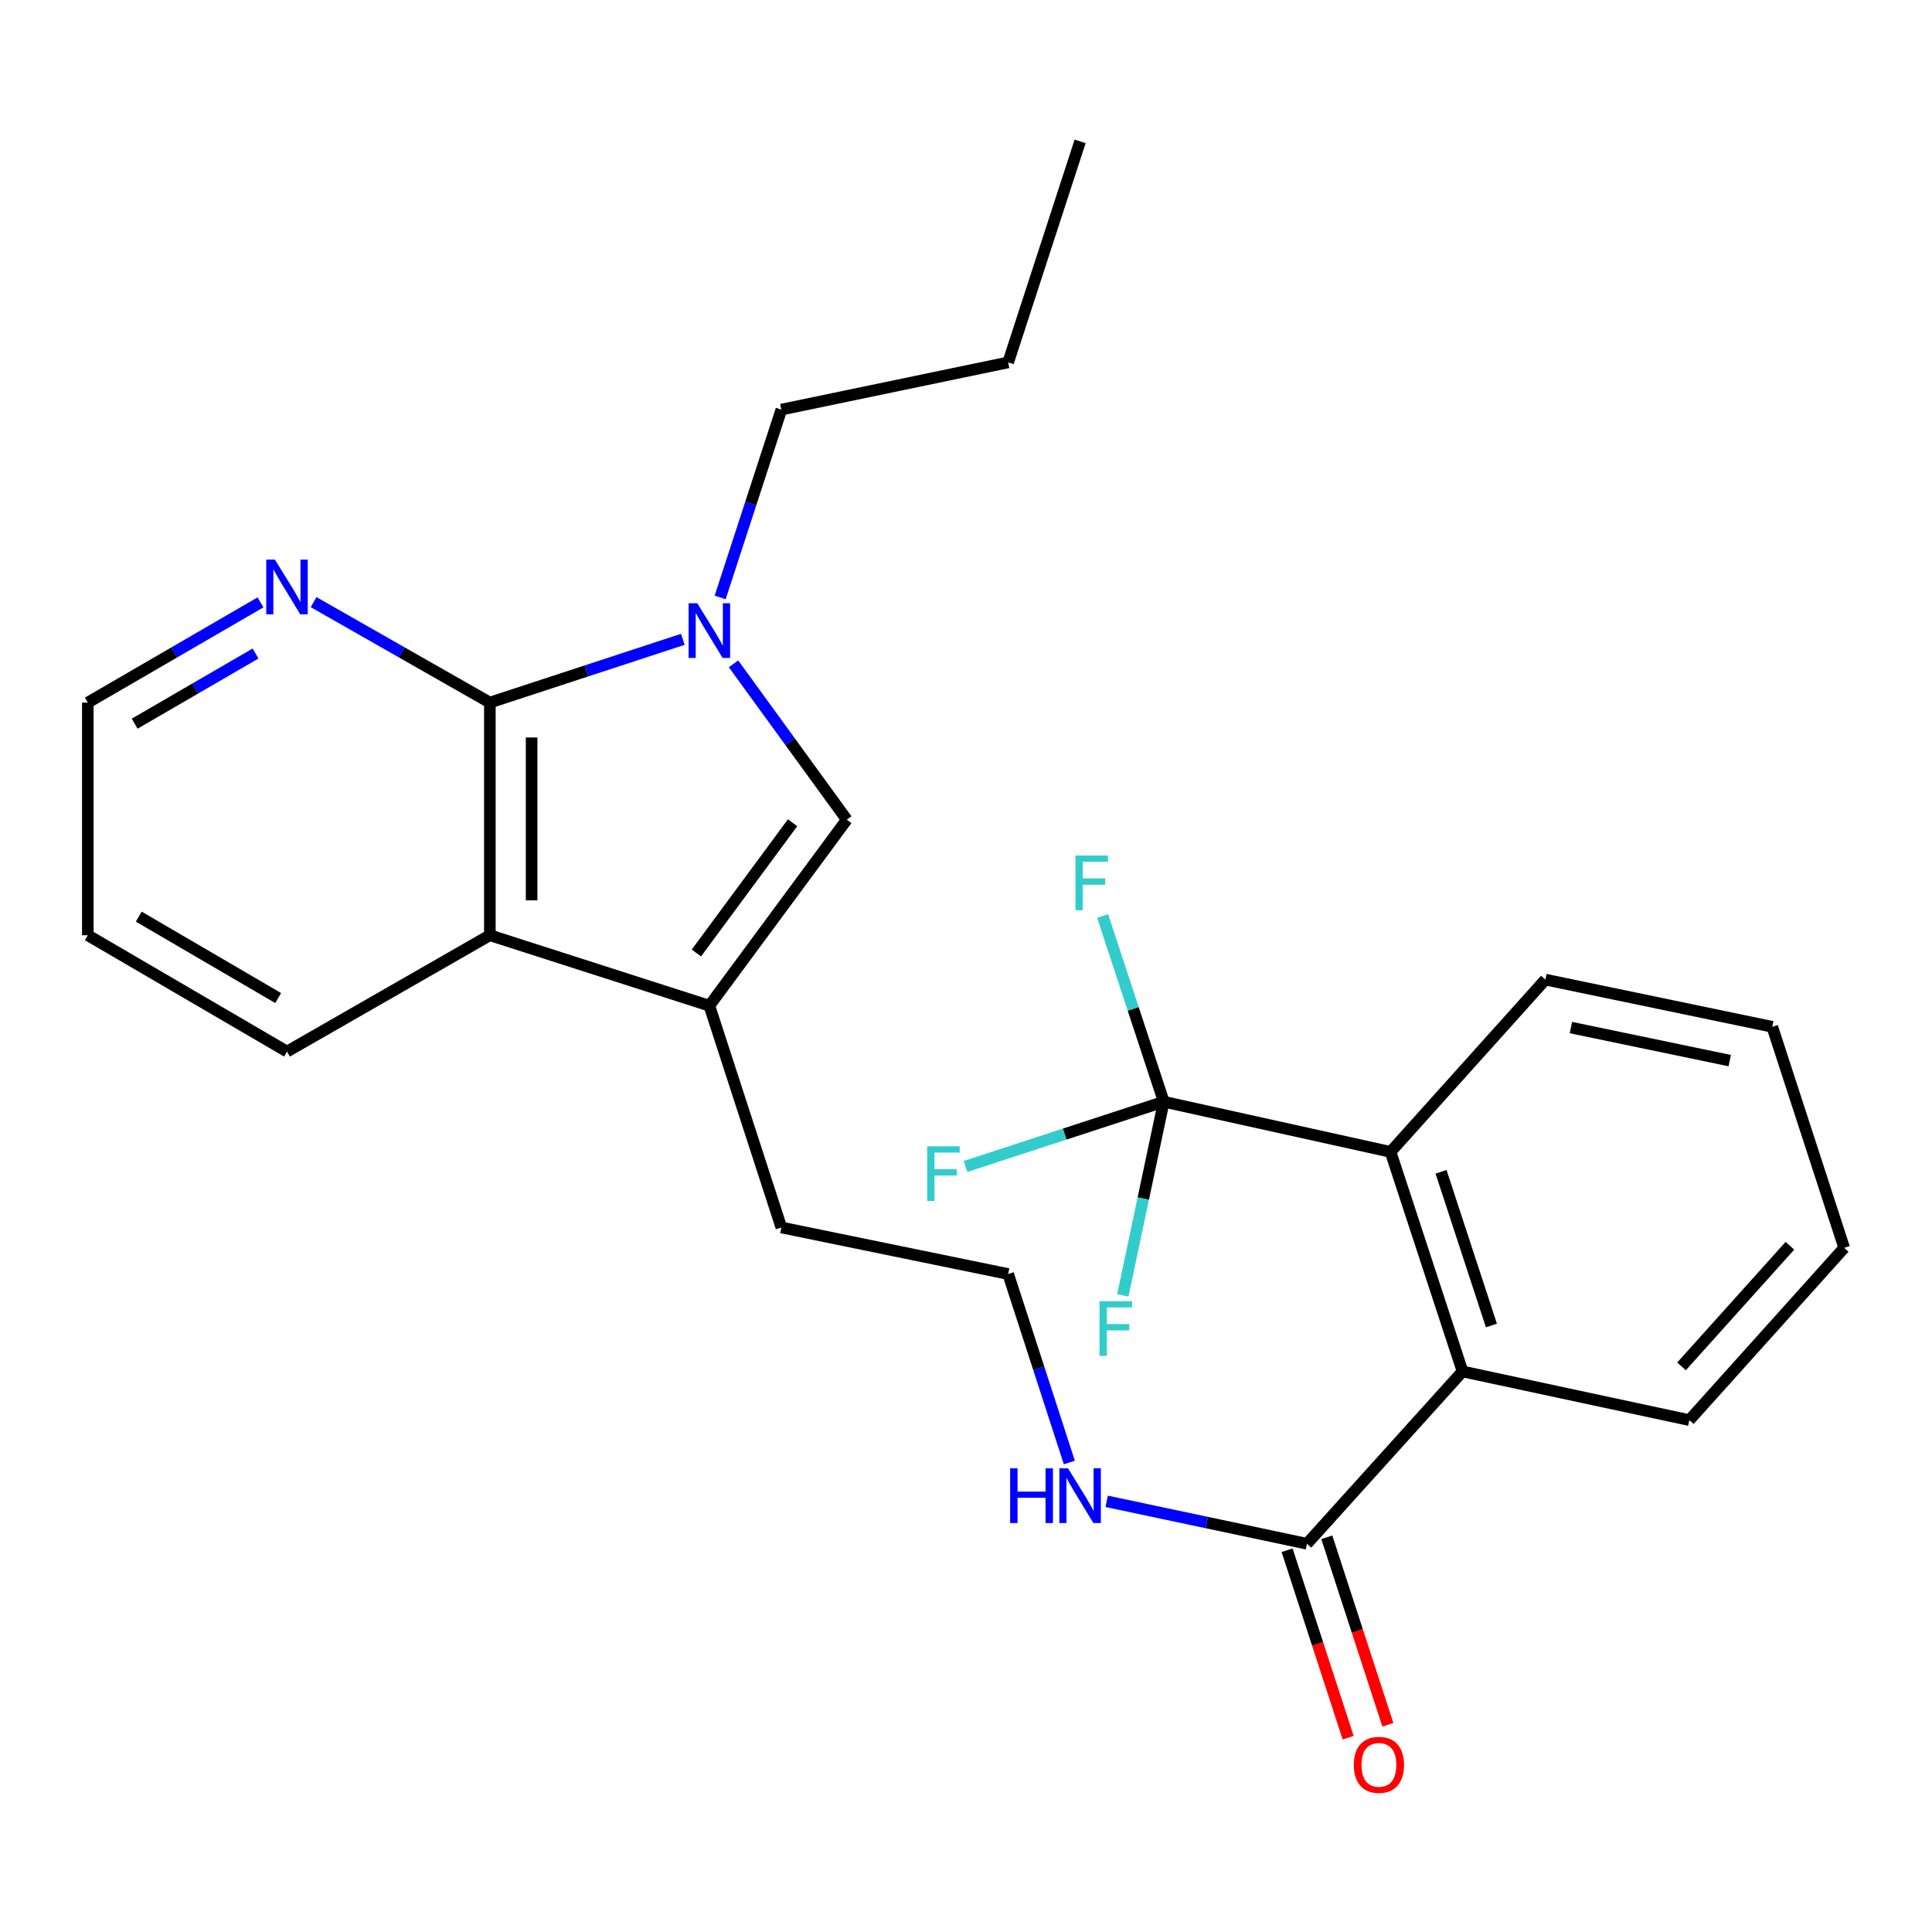 <?xml version='1.0' encoding='iso-8859-1'?>
<svg version='1.1' baseProfile='full'
              xmlns='http://www.w3.org/2000/svg'
                      xmlns:rdkit='http://www.rdkit.org/xml'
                      xmlns:xlink='http://www.w3.org/1999/xlink'
                  xml:space='preserve'
width='1000px' height='1000px' viewBox='0 0 1000 1000'>
<!-- END OF HEADER -->
<rect style='opacity:1.0;fill:#FFFFFF;stroke:none' width='1000' height='1000' x='0' y='0'> </rect>
<path class='bond-0' d='M 353.431,330.911 L 303.488,347.284' style='fill:none;fill-rule:evenodd;stroke:#0000FF;stroke-width:6px;stroke-linecap:butt;stroke-linejoin:miter;stroke-opacity:1' />
<path class='bond-0' d='M 303.488,347.284 L 253.545,363.657' style='fill:none;fill-rule:evenodd;stroke:#000000;stroke-width:6px;stroke-linecap:butt;stroke-linejoin:miter;stroke-opacity:1' />
<path class='bond-1' d='M 379.653,343.594 L 408.973,383.927' style='fill:none;fill-rule:evenodd;stroke:#0000FF;stroke-width:6px;stroke-linecap:butt;stroke-linejoin:miter;stroke-opacity:1' />
<path class='bond-1' d='M 408.973,383.927 L 438.293,424.26' style='fill:none;fill-rule:evenodd;stroke:#000000;stroke-width:6px;stroke-linecap:butt;stroke-linejoin:miter;stroke-opacity:1' />
<path class='bond-14' d='M 372.754,309.242 L 388.593,260.628' style='fill:none;fill-rule:evenodd;stroke:#0000FF;stroke-width:6px;stroke-linecap:butt;stroke-linejoin:miter;stroke-opacity:1' />
<path class='bond-14' d='M 388.593,260.628 L 404.432,212.014' style='fill:none;fill-rule:evenodd;stroke:#000000;stroke-width:6px;stroke-linecap:butt;stroke-linejoin:miter;stroke-opacity:1' />
<path class='bond-4' d='M 253.545,363.657 L 253.545,484.081' style='fill:none;fill-rule:evenodd;stroke:#000000;stroke-width:6px;stroke-linecap:butt;stroke-linejoin:miter;stroke-opacity:1' />
<path class='bond-4' d='M 275.159,381.721 L 275.159,466.018' style='fill:none;fill-rule:evenodd;stroke:#000000;stroke-width:6px;stroke-linecap:butt;stroke-linejoin:miter;stroke-opacity:1' />
<path class='bond-8' d='M 253.545,363.657 L 207.929,337.662' style='fill:none;fill-rule:evenodd;stroke:#000000;stroke-width:6px;stroke-linecap:butt;stroke-linejoin:miter;stroke-opacity:1' />
<path class='bond-8' d='M 207.929,337.662 L 162.312,311.666' style='fill:none;fill-rule:evenodd;stroke:#0000FF;stroke-width:6px;stroke-linecap:butt;stroke-linejoin:miter;stroke-opacity:1' />
<path class='bond-2' d='M 438.293,424.26 L 367.161,520.56' style='fill:none;fill-rule:evenodd;stroke:#000000;stroke-width:6px;stroke-linecap:butt;stroke-linejoin:miter;stroke-opacity:1' />
<path class='bond-2' d='M 410.238,425.863 L 360.445,493.273' style='fill:none;fill-rule:evenodd;stroke:#000000;stroke-width:6px;stroke-linecap:butt;stroke-linejoin:miter;stroke-opacity:1' />
<path class='bond-15' d='M 367.161,520.56 L 404.432,635.34' style='fill:none;fill-rule:evenodd;stroke:#000000;stroke-width:6px;stroke-linecap:butt;stroke-linejoin:miter;stroke-opacity:1' />
<path class='bond-26' d='M 367.161,520.56 L 253.545,484.081' style='fill:none;fill-rule:evenodd;stroke:#000000;stroke-width:6px;stroke-linecap:butt;stroke-linejoin:miter;stroke-opacity:1' />
<path class='bond-3' d='M 602.364,570.247 L 719.75,596.22' style='fill:none;fill-rule:evenodd;stroke:#000000;stroke-width:6px;stroke-linecap:butt;stroke-linejoin:miter;stroke-opacity:1' />
<path class='bond-11' d='M 602.364,570.247 L 551.056,587.006' style='fill:none;fill-rule:evenodd;stroke:#000000;stroke-width:6px;stroke-linecap:butt;stroke-linejoin:miter;stroke-opacity:1' />
<path class='bond-11' d='M 551.056,587.006 L 499.748,603.765' style='fill:none;fill-rule:evenodd;stroke:#33CCCC;stroke-width:6px;stroke-linecap:butt;stroke-linejoin:miter;stroke-opacity:1' />
<path class='bond-12' d='M 602.364,570.247 L 591.763,620.372' style='fill:none;fill-rule:evenodd;stroke:#000000;stroke-width:6px;stroke-linecap:butt;stroke-linejoin:miter;stroke-opacity:1' />
<path class='bond-12' d='M 591.763,620.372 L 581.162,670.497' style='fill:none;fill-rule:evenodd;stroke:#33CCCC;stroke-width:6px;stroke-linecap:butt;stroke-linejoin:miter;stroke-opacity:1' />
<path class='bond-13' d='M 602.364,570.247 L 586.544,522.184' style='fill:none;fill-rule:evenodd;stroke:#000000;stroke-width:6px;stroke-linecap:butt;stroke-linejoin:miter;stroke-opacity:1' />
<path class='bond-13' d='M 586.544,522.184 L 570.723,474.121' style='fill:none;fill-rule:evenodd;stroke:#33CCCC;stroke-width:6px;stroke-linecap:butt;stroke-linejoin:miter;stroke-opacity:1' />
<path class='bond-17' d='M 253.545,484.081 L 148.551,544.287' style='fill:none;fill-rule:evenodd;stroke:#000000;stroke-width:6px;stroke-linecap:butt;stroke-linejoin:miter;stroke-opacity:1' />
<path class='bond-5' d='M 719.75,596.22 L 757.009,709.859' style='fill:none;fill-rule:evenodd;stroke:#000000;stroke-width:6px;stroke-linecap:butt;stroke-linejoin:miter;stroke-opacity:1' />
<path class='bond-5' d='M 745.877,606.532 L 771.958,686.079' style='fill:none;fill-rule:evenodd;stroke:#000000;stroke-width:6px;stroke-linecap:butt;stroke-linejoin:miter;stroke-opacity:1' />
<path class='bond-18' d='M 719.75,596.22 L 799.888,507.04' style='fill:none;fill-rule:evenodd;stroke:#000000;stroke-width:6px;stroke-linecap:butt;stroke-linejoin:miter;stroke-opacity:1' />
<path class='bond-6' d='M 757.009,709.859 L 676.475,799.051' style='fill:none;fill-rule:evenodd;stroke:#000000;stroke-width:6px;stroke-linecap:butt;stroke-linejoin:miter;stroke-opacity:1' />
<path class='bond-19' d='M 757.009,709.859 L 874.407,735.051' style='fill:none;fill-rule:evenodd;stroke:#000000;stroke-width:6px;stroke-linecap:butt;stroke-linejoin:miter;stroke-opacity:1' />
<path class='bond-7' d='M 676.475,799.051 L 624.64,788.067' style='fill:none;fill-rule:evenodd;stroke:#000000;stroke-width:6px;stroke-linecap:butt;stroke-linejoin:miter;stroke-opacity:1' />
<path class='bond-7' d='M 624.64,788.067 L 572.806,777.083' style='fill:none;fill-rule:evenodd;stroke:#0000FF;stroke-width:6px;stroke-linecap:butt;stroke-linejoin:miter;stroke-opacity:1' />
<path class='bond-9' d='M 666.199,802.398 L 682.001,850.914' style='fill:none;fill-rule:evenodd;stroke:#000000;stroke-width:6px;stroke-linecap:butt;stroke-linejoin:miter;stroke-opacity:1' />
<path class='bond-9' d='M 682.001,850.914 L 697.803,899.431' style='fill:none;fill-rule:evenodd;stroke:#FF0000;stroke-width:6px;stroke-linecap:butt;stroke-linejoin:miter;stroke-opacity:1' />
<path class='bond-9' d='M 686.75,795.704 L 702.552,844.221' style='fill:none;fill-rule:evenodd;stroke:#000000;stroke-width:6px;stroke-linecap:butt;stroke-linejoin:miter;stroke-opacity:1' />
<path class='bond-9' d='M 702.552,844.221 L 718.354,892.737' style='fill:none;fill-rule:evenodd;stroke:#FF0000;stroke-width:6px;stroke-linecap:butt;stroke-linejoin:miter;stroke-opacity:1' />
<path class='bond-20' d='M 134.831,311.787 L 90.143,337.722' style='fill:none;fill-rule:evenodd;stroke:#0000FF;stroke-width:6px;stroke-linecap:butt;stroke-linejoin:miter;stroke-opacity:1' />
<path class='bond-20' d='M 90.143,337.722 L 45.455,363.657' style='fill:none;fill-rule:evenodd;stroke:#000000;stroke-width:6px;stroke-linecap:butt;stroke-linejoin:miter;stroke-opacity:1' />
<path class='bond-20' d='M 132.274,338.261 L 100.992,356.415' style='fill:none;fill-rule:evenodd;stroke:#0000FF;stroke-width:6px;stroke-linecap:butt;stroke-linejoin:miter;stroke-opacity:1' />
<path class='bond-20' d='M 100.992,356.415 L 69.71,374.57' style='fill:none;fill-rule:evenodd;stroke:#000000;stroke-width:6px;stroke-linecap:butt;stroke-linejoin:miter;stroke-opacity:1' />
<path class='bond-10' d='M 553.49,756.995 L 537.654,708.211' style='fill:none;fill-rule:evenodd;stroke:#0000FF;stroke-width:6px;stroke-linecap:butt;stroke-linejoin:miter;stroke-opacity:1' />
<path class='bond-10' d='M 537.654,708.211 L 521.818,659.427' style='fill:none;fill-rule:evenodd;stroke:#000000;stroke-width:6px;stroke-linecap:butt;stroke-linejoin:miter;stroke-opacity:1' />
<path class='bond-21' d='M 404.432,212.014 L 521.818,187.579' style='fill:none;fill-rule:evenodd;stroke:#000000;stroke-width:6px;stroke-linecap:butt;stroke-linejoin:miter;stroke-opacity:1' />
<path class='bond-16' d='M 404.432,635.34 L 521.818,659.427' style='fill:none;fill-rule:evenodd;stroke:#000000;stroke-width:6px;stroke-linecap:butt;stroke-linejoin:miter;stroke-opacity:1' />
<path class='bond-27' d='M 148.551,544.287 L 45.455,484.081' style='fill:none;fill-rule:evenodd;stroke:#000000;stroke-width:6px;stroke-linecap:butt;stroke-linejoin:miter;stroke-opacity:1' />
<path class='bond-27' d='M 143.986,516.592 L 71.818,474.448' style='fill:none;fill-rule:evenodd;stroke:#000000;stroke-width:6px;stroke-linecap:butt;stroke-linejoin:miter;stroke-opacity:1' />
<path class='bond-28' d='M 799.888,507.04 L 917.322,531.475' style='fill:none;fill-rule:evenodd;stroke:#000000;stroke-width:6px;stroke-linecap:butt;stroke-linejoin:miter;stroke-opacity:1' />
<path class='bond-28' d='M 813.1,531.865 L 895.304,548.97' style='fill:none;fill-rule:evenodd;stroke:#000000;stroke-width:6px;stroke-linecap:butt;stroke-linejoin:miter;stroke-opacity:1' />
<path class='bond-23' d='M 874.407,735.051 L 954.545,645.883' style='fill:none;fill-rule:evenodd;stroke:#000000;stroke-width:6px;stroke-linecap:butt;stroke-linejoin:miter;stroke-opacity:1' />
<path class='bond-23' d='M 870.353,707.228 L 926.449,644.81' style='fill:none;fill-rule:evenodd;stroke:#000000;stroke-width:6px;stroke-linecap:butt;stroke-linejoin:miter;stroke-opacity:1' />
<path class='bond-22' d='M 45.455,363.657 L 45.455,484.081' style='fill:none;fill-rule:evenodd;stroke:#000000;stroke-width:6px;stroke-linecap:butt;stroke-linejoin:miter;stroke-opacity:1' />
<path class='bond-25' d='M 521.818,187.579 L 559.065,73.171' style='fill:none;fill-rule:evenodd;stroke:#000000;stroke-width:6px;stroke-linecap:butt;stroke-linejoin:miter;stroke-opacity:1' />
<path class='bond-24' d='M 954.545,645.883 L 917.322,531.475' style='fill:none;fill-rule:evenodd;stroke:#000000;stroke-width:6px;stroke-linecap:butt;stroke-linejoin:miter;stroke-opacity:1' />
<path  class='atom-0' d='M 360.901 312.25
L 370.181 327.25
Q 371.101 328.73, 372.581 331.41
Q 374.061 334.09, 374.141 334.25
L 374.141 312.25
L 377.901 312.25
L 377.901 340.57
L 374.021 340.57
L 364.061 324.17
Q 362.901 322.25, 361.661 320.05
Q 360.461 317.85, 360.101 317.17
L 360.101 340.57
L 356.421 340.57
L 356.421 312.25
L 360.901 312.25
' fill='#0000FF'/>
<path  class='atom-9' d='M 142.291 289.664
L 151.571 304.664
Q 152.491 306.144, 153.971 308.824
Q 155.451 311.504, 155.531 311.664
L 155.531 289.664
L 159.291 289.664
L 159.291 317.984
L 155.411 317.984
L 145.451 301.584
Q 144.291 299.664, 143.051 297.464
Q 141.851 295.264, 141.491 294.584
L 141.491 317.984
L 137.811 317.984
L 137.811 289.664
L 142.291 289.664
' fill='#0000FF'/>
<path  class='atom-10' d='M 700.722 913.491
Q 700.722 906.691, 704.082 902.891
Q 707.442 899.091, 713.722 899.091
Q 720.002 899.091, 723.362 902.891
Q 726.722 906.691, 726.722 913.491
Q 726.722 920.371, 723.322 924.291
Q 719.922 928.171, 713.722 928.171
Q 707.482 928.171, 704.082 924.291
Q 700.722 920.411, 700.722 913.491
M 713.722 924.971
Q 718.042 924.971, 720.362 922.091
Q 722.722 919.171, 722.722 913.491
Q 722.722 907.931, 720.362 905.131
Q 718.042 902.291, 713.722 902.291
Q 709.402 902.291, 707.042 905.091
Q 704.722 907.891, 704.722 913.491
Q 704.722 919.211, 707.042 922.091
Q 709.402 924.971, 713.722 924.971
' fill='#FF0000'/>
<path  class='atom-11' d='M 522.845 760.011
L 526.685 760.011
L 526.685 772.051
L 541.165 772.051
L 541.165 760.011
L 545.005 760.011
L 545.005 788.331
L 541.165 788.331
L 541.165 775.251
L 526.685 775.251
L 526.685 788.331
L 522.845 788.331
L 522.845 760.011
' fill='#0000FF'/>
<path  class='atom-11' d='M 552.805 760.011
L 562.085 775.011
Q 563.005 776.491, 564.485 779.171
Q 565.965 781.851, 566.045 782.011
L 566.045 760.011
L 569.805 760.011
L 569.805 788.331
L 565.925 788.331
L 555.965 771.931
Q 554.805 770.011, 553.565 767.811
Q 552.365 765.611, 552.005 764.931
L 552.005 788.331
L 548.325 788.331
L 548.325 760.011
L 552.805 760.011
' fill='#0000FF'/>
<path  class='atom-12' d='M 479.909 593.335
L 496.749 593.335
L 496.749 596.575
L 483.709 596.575
L 483.709 605.175
L 495.309 605.175
L 495.309 608.455
L 483.709 608.455
L 483.709 621.655
L 479.909 621.655
L 479.909 593.335
' fill='#33CCCC'/>
<path  class='atom-13' d='M 569.113 673.497
L 585.953 673.497
L 585.953 676.737
L 572.913 676.737
L 572.913 685.337
L 584.513 685.337
L 584.513 688.617
L 572.913 688.617
L 572.913 701.817
L 569.113 701.817
L 569.113 673.497
' fill='#33CCCC'/>
<path  class='atom-14' d='M 556.661 442.82
L 573.501 442.82
L 573.501 446.06
L 560.461 446.06
L 560.461 454.66
L 572.061 454.66
L 572.061 457.94
L 560.461 457.94
L 560.461 471.14
L 556.661 471.14
L 556.661 442.82
' fill='#33CCCC'/>
</svg>
